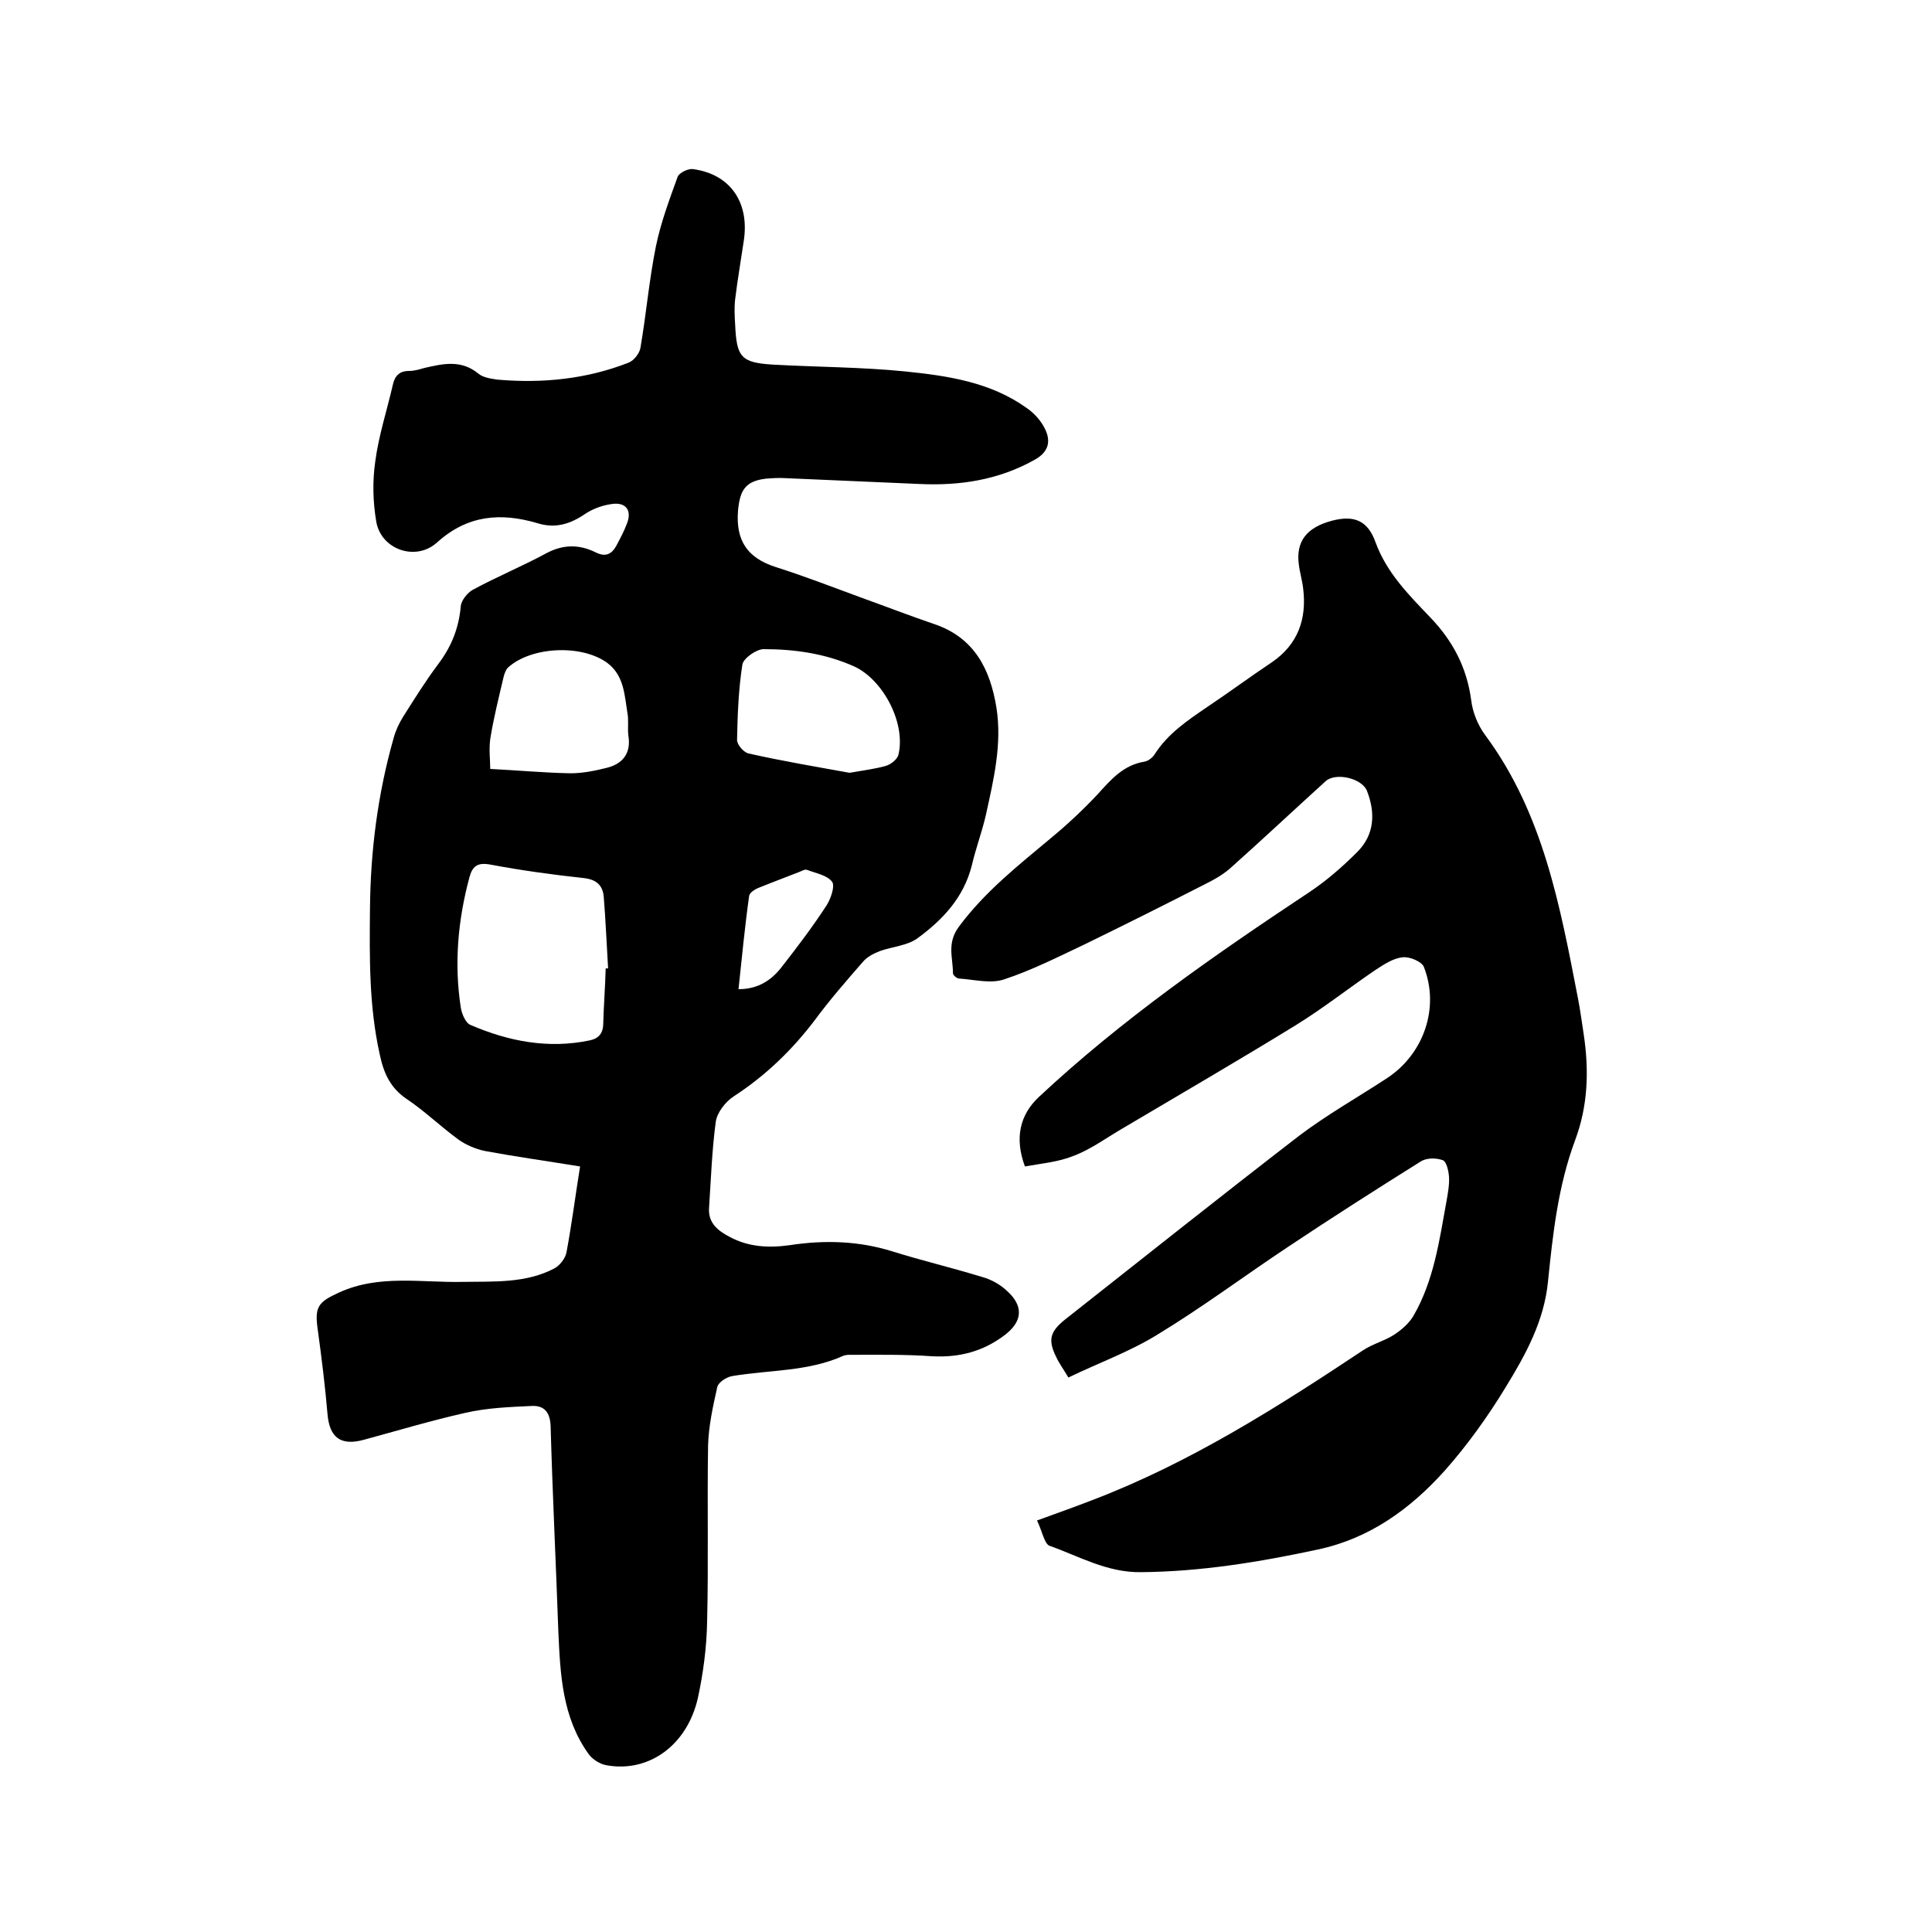 <svg enable-background="new 0 0 400 400" viewBox="0 0 400 400" xmlns="http://www.w3.org/2000/svg"><path d="m120.1 241.5c-6.8-1.1-13.2-2-19.7-3.2-1.9-.4-3.8-1.2-5.4-2.3-3.7-2.7-7-5.9-10.7-8.4-3.5-2.3-4.9-5.5-5.7-9.4-2.2-9.9-2.1-19.9-2-30 .1-12 1.6-23.8 4.9-35.4.4-1.5 1.1-3 1.9-4.3 2.4-3.8 4.7-7.5 7.4-11.1s4.2-7.4 4.6-11.9c.1-1.2 1.4-2.8 2.5-3.4 5-2.7 10.3-4.9 15.3-7.6 3.4-1.8 6.7-1.8 10-.2 2.1 1.1 3.4.5 4.4-1.3.8-1.5 1.6-3 2.2-4.6 1-2.5 0-4.3-2.7-4.1-2 .2-4.1.9-5.8 2-3.2 2.2-6.3 3.2-10.1 2-7.5-2.2-14.4-1.7-20.7 4-4.4 4-11.6 1.5-12.6-4.3-.7-4.1-.8-8.4-.2-12.5.7-5.3 2.4-10.5 3.6-15.7.4-1.9 1.3-3 3.4-3 1 0 2.1-.3 3.1-.6 3.9-.9 7.7-1.8 11.3 1.2 1 .8 2.6 1 3.9 1.2 9.3.8 18.4-.1 27.1-3.5 1.1-.4 2.3-1.9 2.5-3.1 1.2-7 1.8-14.1 3.2-21 1-4.9 2.8-9.7 4.5-14.4.3-.8 2.1-1.7 3.1-1.6 7.7 1 11.8 6.8 10.6 14.8-.6 4.1-1.3 8.1-1.8 12.2-.2 1.7-.1 3.4 0 5.1.3 6.9 1.2 8 8 8.4 9.1.5 18.2.5 27.2 1.4 8.8.9 17.7 2.2 25.2 7.6 1.6 1.1 3 2.7 3.8 4.4 1.2 2.5.7 4.7-2.2 6.3-7.5 4.2-15.5 5.4-23.9 5-9.2-.4-18.4-.8-27.6-1.2-1.4-.1-2.8 0-4.1.1-4.3.5-5.4 2.4-5.8 6.6-.5 6.2 1.9 9.8 7.8 11.7 6 1.9 11.9 4.2 17.9 6.4 5 1.8 9.9 3.7 14.9 5.4 8.3 2.8 11.6 9.3 12.9 17.3 1.2 7.6-.6 15-2.2 22.3-.8 3.5-2.1 6.9-2.9 10.4-1.7 6.7-6.1 11.3-11.3 15.1-2.1 1.5-5.2 1.7-7.7 2.6-1.3.5-2.7 1.2-3.6 2.3-3.4 3.9-6.8 7.8-9.9 12-4.7 6.2-10.2 11.5-16.8 15.8-1.7 1.1-3.4 3.3-3.7 5.2-.8 5.9-1 11.9-1.4 17.9-.2 3.1 1.8 4.7 4.3 6 3.9 2.1 8.1 2.3 12.4 1.7 7.2-1.1 14.3-.9 21.3 1.3 6.1 1.9 12.4 3.4 18.6 5.3 1.8.5 3.6 1.5 4.9 2.7 3.7 3.2 3.5 6.5-.4 9.4-4.4 3.3-9.3 4.6-14.9 4.3-5.6-.4-11.2-.3-16.8-.3-.5 0-1.1 0-1.6.2-7.3 3.3-15.3 2.9-23 4.2-1.2.2-2.9 1.3-3.1 2.3-.9 4-1.8 8.1-1.9 12.1-.2 12.2.1 24.3-.2 36.5-.1 5.3-.8 10.6-1.9 15.7-2.2 9.8-10.1 15.5-18.8 14-1.4-.2-3-1.2-3.8-2.3-5.5-7.6-5.9-16.5-6.3-25.4-.5-14.2-1.2-28.3-1.6-42.5-.1-3-1.4-4.4-4.1-4.2-4.5.2-9.1.4-13.5 1.4-7.1 1.6-14.1 3.7-21.1 5.6-4.8 1.3-7.1-.5-7.5-5.4-.5-5.8-1.2-11.5-2-17.3-.7-4.8 0-5.8 4.4-7.8 8.3-3.8 17.1-2 25.7-2.2 6.5-.1 13 .3 18.9-2.8 1.1-.6 2.3-2.1 2.5-3.4 1.1-5.9 1.8-11.5 2.8-17.7zm5.3-41h.5c-.3-4.9-.5-9.9-.9-14.8-.2-2.4-1.5-3.6-4.1-3.9-6.5-.7-13-1.6-19.4-2.8-2.7-.5-3.7.4-4.3 2.6-2.4 8.9-3.2 17.9-1.8 27 .2 1.3 1 3.2 2 3.6 7.9 3.4 16.1 5 24.7 3.2 1.9-.4 2.8-1.5 2.8-3.6.1-3.7.4-7.5.5-11.3zm50.5-40.5c2.9-.5 5.2-.8 7.4-1.4 1.1-.3 2.4-1.3 2.7-2.3 1.6-6.5-3.1-15.5-9.1-18.3-6-2.7-12.4-3.6-18.8-3.6-1.5 0-4.2 1.9-4.4 3.2-.8 5.1-1 10.4-1.1 15.6 0 1 1.4 2.6 2.4 2.8 7.1 1.6 14.3 2.8 20.9 4zm-74.4-.8c5.9.3 11.2.8 16.6.9 2.5 0 5-.5 7.4-1.1 3.4-.8 5.2-3 4.6-6.7-.2-1.6.1-3.2-.2-4.7-.6-3.7-.7-7.7-4.1-10.3-5.2-3.9-15.6-3.5-20.5.8-.5.4-.8 1.2-1 1.9-1 4.3-2.1 8.6-2.8 13-.3 2.2 0 4.5 0 6.2zm51.4 45.6c4.2 0 7-2 9.1-4.8 3.2-4.1 6.3-8.2 9.1-12.5.9-1.4 1.8-4 1.2-4.9-1-1.4-3.4-1.8-5.2-2.5-.5-.2-1.2.3-1.8.5-2.8 1.1-5.5 2.1-8.2 3.2-.8.3-1.9 1-2 1.7-.9 6.4-1.5 12.8-2.2 19.3z"/><path d="m214.7 314.8c4.1-1.5 7.8-2.8 11.4-4.2 20.2-7.7 38.3-19.2 56.2-31.1 2-1.3 4.4-1.9 6.4-3.2 1.5-1 3-2.3 3.9-3.8 4.3-7.4 5.4-15.7 6.9-23.9.3-1.7.6-3.4.5-5-.1-1.2-.5-3.1-1.3-3.4-1.4-.5-3.4-.5-4.6.3-9.1 5.7-18.2 11.5-27.2 17.5-9.2 6.1-18 12.7-27.4 18.4-5.7 3.5-12.1 5.8-18.3 8.8-1-1.7-1.9-2.9-2.5-4.2-1.8-3.6-1.3-5.3 1.8-7.8 16.1-12.7 32.2-25.5 48.4-38 5.8-4.4 12.2-8 18.3-12 7.6-5 10.9-14.6 7.6-23-.4-1.1-3-2.2-4.4-2-2 .2-3.9 1.5-5.6 2.6-5.6 3.8-10.9 8-16.6 11.5-11.7 7.2-23.6 14.1-35.4 21.1-3.5 2-6.8 4.5-10.5 5.9-3.2 1.3-6.8 1.6-10.1 2.2-2.2-5.9-1-10.7 2.8-14.3 17.2-16.1 36.5-29.5 56.1-42.5 3.6-2.4 6.9-5.3 9.9-8.3 3.6-3.6 3.8-8.1 2-12.7-1.1-2.6-6.4-3.8-8.5-2-6.5 5.9-12.9 11.9-19.5 17.8-1.5 1.4-3.4 2.5-5.2 3.4-8.4 4.3-16.8 8.5-25.2 12.6-5.5 2.6-11 5.4-16.8 7.3-2.8.9-6.1 0-9.2-.2-.5 0-1.3-.7-1.3-1.1 0-3.2-1.3-6.2 1.2-9.6 5.4-7.3 12.3-12.7 19.1-18.4 3.4-2.8 6.7-5.9 9.7-9.1 2.7-3 5.3-6 9.6-6.7.8-.1 1.8-.9 2.2-1.6 2.7-4.2 6.7-6.9 10.8-9.7 4.5-3 8.8-6.2 13.3-9.2 5.5-3.7 7.4-9 6.6-15.4-.2-1.7-.7-3.3-.9-5-.6-4.7 1.6-7.6 6.9-9 4.6-1.2 7.4 0 9 4.5 2.3 6.3 6.9 10.9 11.3 15.5 4.7 4.9 7.6 10.4 8.5 17.2.3 2.5 1.4 5.2 2.9 7.2 12 16.2 15.5 35.4 19.2 54.5.5 2.5.8 5 1.2 7.5 1.1 7.4.9 14.7-1.8 21.9-3.5 9.4-4.6 19.3-5.6 29.2-.8 8.2-4.6 15.1-8.7 21.8-3.7 6.1-8 12.1-12.7 17.4-7.1 7.9-15.5 14-26.2 16.3-12.1 2.6-24.3 4.6-36.7 4.7-7 .1-12.8-3.3-19-5.5-1-.5-1.5-3.2-2.5-5.2z"/></svg>